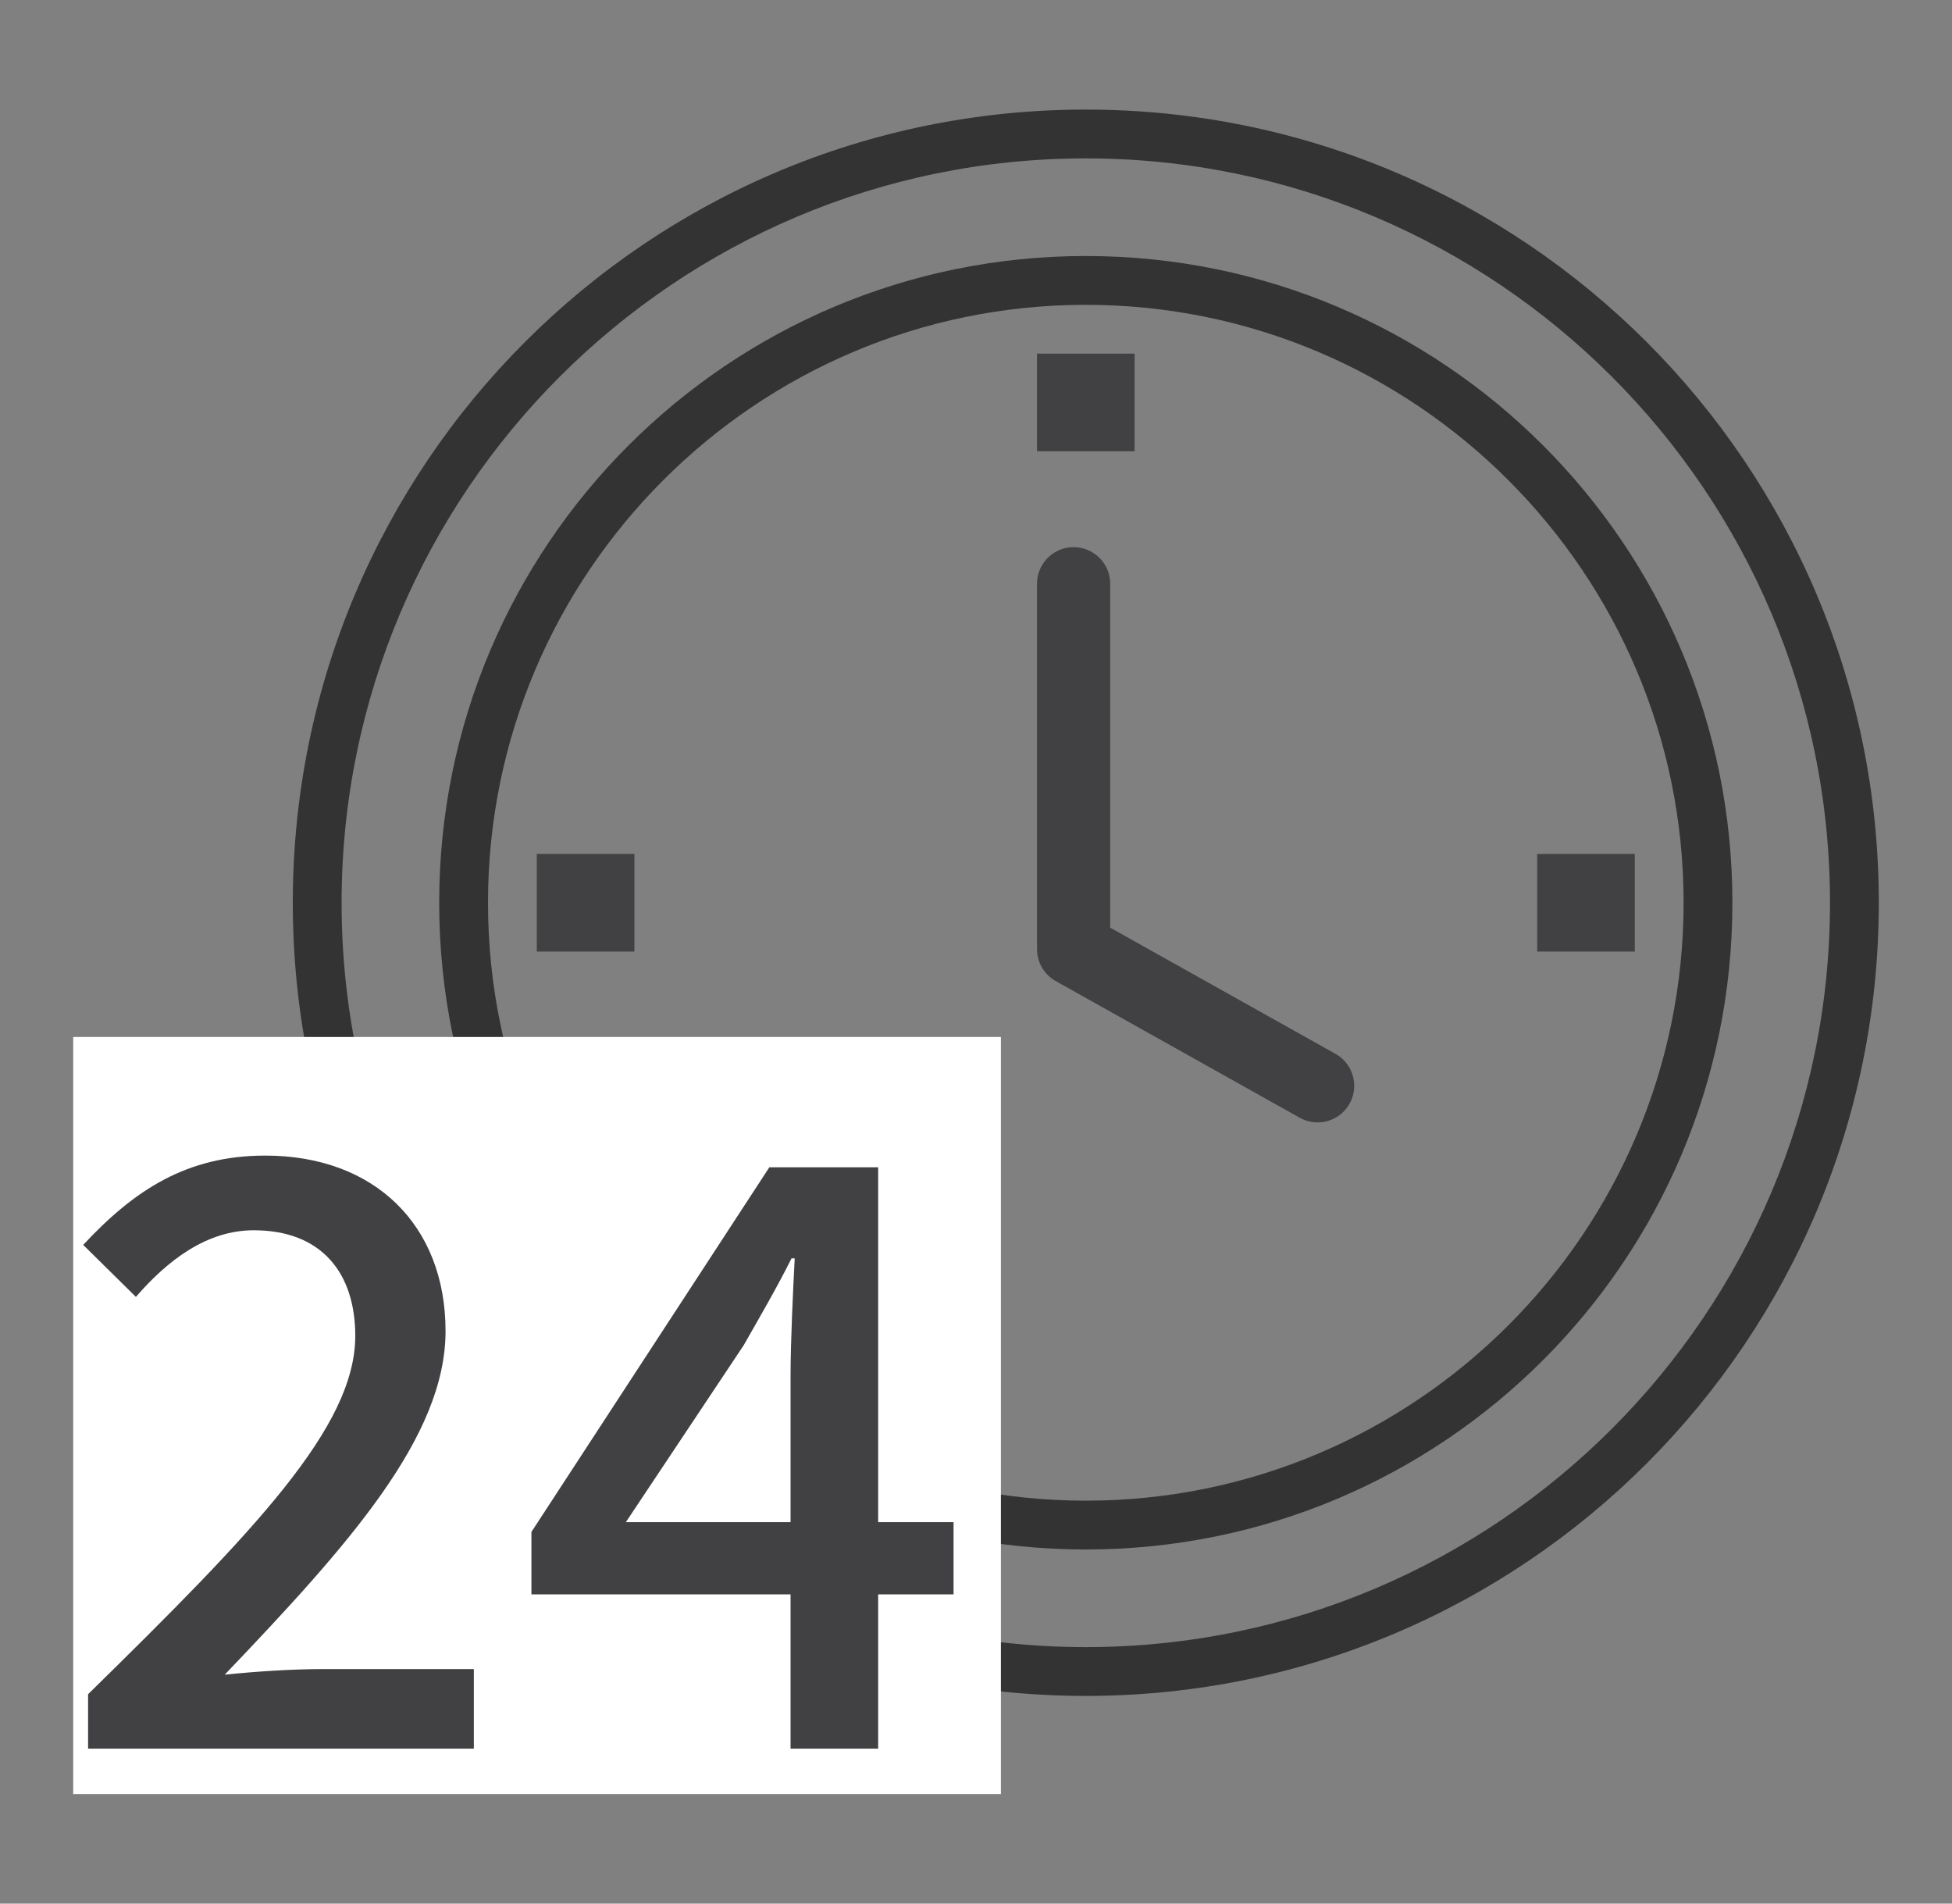 <?xml version="1.0" encoding="UTF-8"?>
<svg id="_レイヤー_2" data-name="レイヤー_2" xmlns="http://www.w3.org/2000/svg" xmlns:xlink="http://www.w3.org/1999/xlink" viewBox="0 0 80 78">
  <rect x="0" y="0" width="80" height="78" fill="#808080" stroke="none"/>
  <defs>
    <style>
      .cls-1, .cls-2 {
        fill: none;
      }

      .cls-2 {
        stroke: #414042;
        stroke-linecap: round;
        stroke-linejoin: round;
        stroke-width: 3px;
      }

      .cls-3 {
        fill: #414042;
      }

      .cls-4 {
        fill: #fff;
      }

      .cls-5 {
        fill: #333;
      }

      .cls-6 {
        clip-path: url(#clippath);
      }
    </style>
    <clipPath id="clippath">
      <rect class="cls-1" width="80" height="78"/>
    </clipPath>
  </defs>
  <g id="_レイヤー_1-2" data-name="レイヤー_1">
    <g class="cls-6">
      <g>
        <path class="cls-5" d="M44.5,12.49c13.51,0,24.5,10.99,24.5,24.5s-10.99,24.5-24.5,24.5-24.5-10.99-24.5-24.5,10.99-24.5,24.5-24.5M44.5,10.49c-14.64,0-26.5,11.86-26.5,26.5s11.86,26.5,26.5,26.5,26.5-11.86,26.5-26.5-11.86-26.5-26.5-26.5h0Z"/>
        <path class="cls-5" d="M44.5,6.49c16.82,0,30.5,13.68,30.5,30.5s-13.68,30.5-30.5,30.5-30.5-13.68-30.5-30.5S27.68,6.49,44.5,6.49M44.5,4.49c-17.95,0-32.5,14.55-32.5,32.5s14.55,32.5,32.5,32.5,32.5-14.55,32.5-32.5S62.45,4.49,44.5,4.49h0Z"/>
        <rect class="cls-4" x="3" y="42.49" width="38.02" height="31.02"/>
        <g>
          <path class="cls-3" d="M3.61,69.42c6.82-6.69,10.95-10.95,10.95-14.68,0-2.6-1.4-4.33-4.16-4.33-1.93,0-3.53,1.23-4.83,2.73l-2.16-2.13c2.1-2.26,4.26-3.66,7.46-3.66,4.49,0,7.39,2.86,7.39,7.19s-3.96,8.75-9.05,14.08c1.23-.13,2.79-.23,3.99-.23h6.22v3.26H3.61v-2.23Z"/>
          <path class="cls-3" d="M32.4,65.33h-10.62v-2.56l9.75-14.94h4.46v14.54h3.09v2.96h-3.09v6.32h-3.59v-6.32ZM32.4,62.37v-6.02c0-1.33.1-3.46.17-4.79h-.13c-.6,1.2-1.26,2.33-1.96,3.56l-4.83,7.25h6.76Z"/>
        </g>
        <rect class="cls-3" x="42.5" y="14.49" width="4" height="4"/>
        <rect class="cls-3" x="63" y="34.99" width="4" height="4"/>
        <rect class="cls-3" x="22" y="34.99" width="4" height="4"/>
        <polyline class="cls-2" points="44 23.92 44 38.89 54 44.49"/>
      </g>
    </g>
  </g>
</svg>